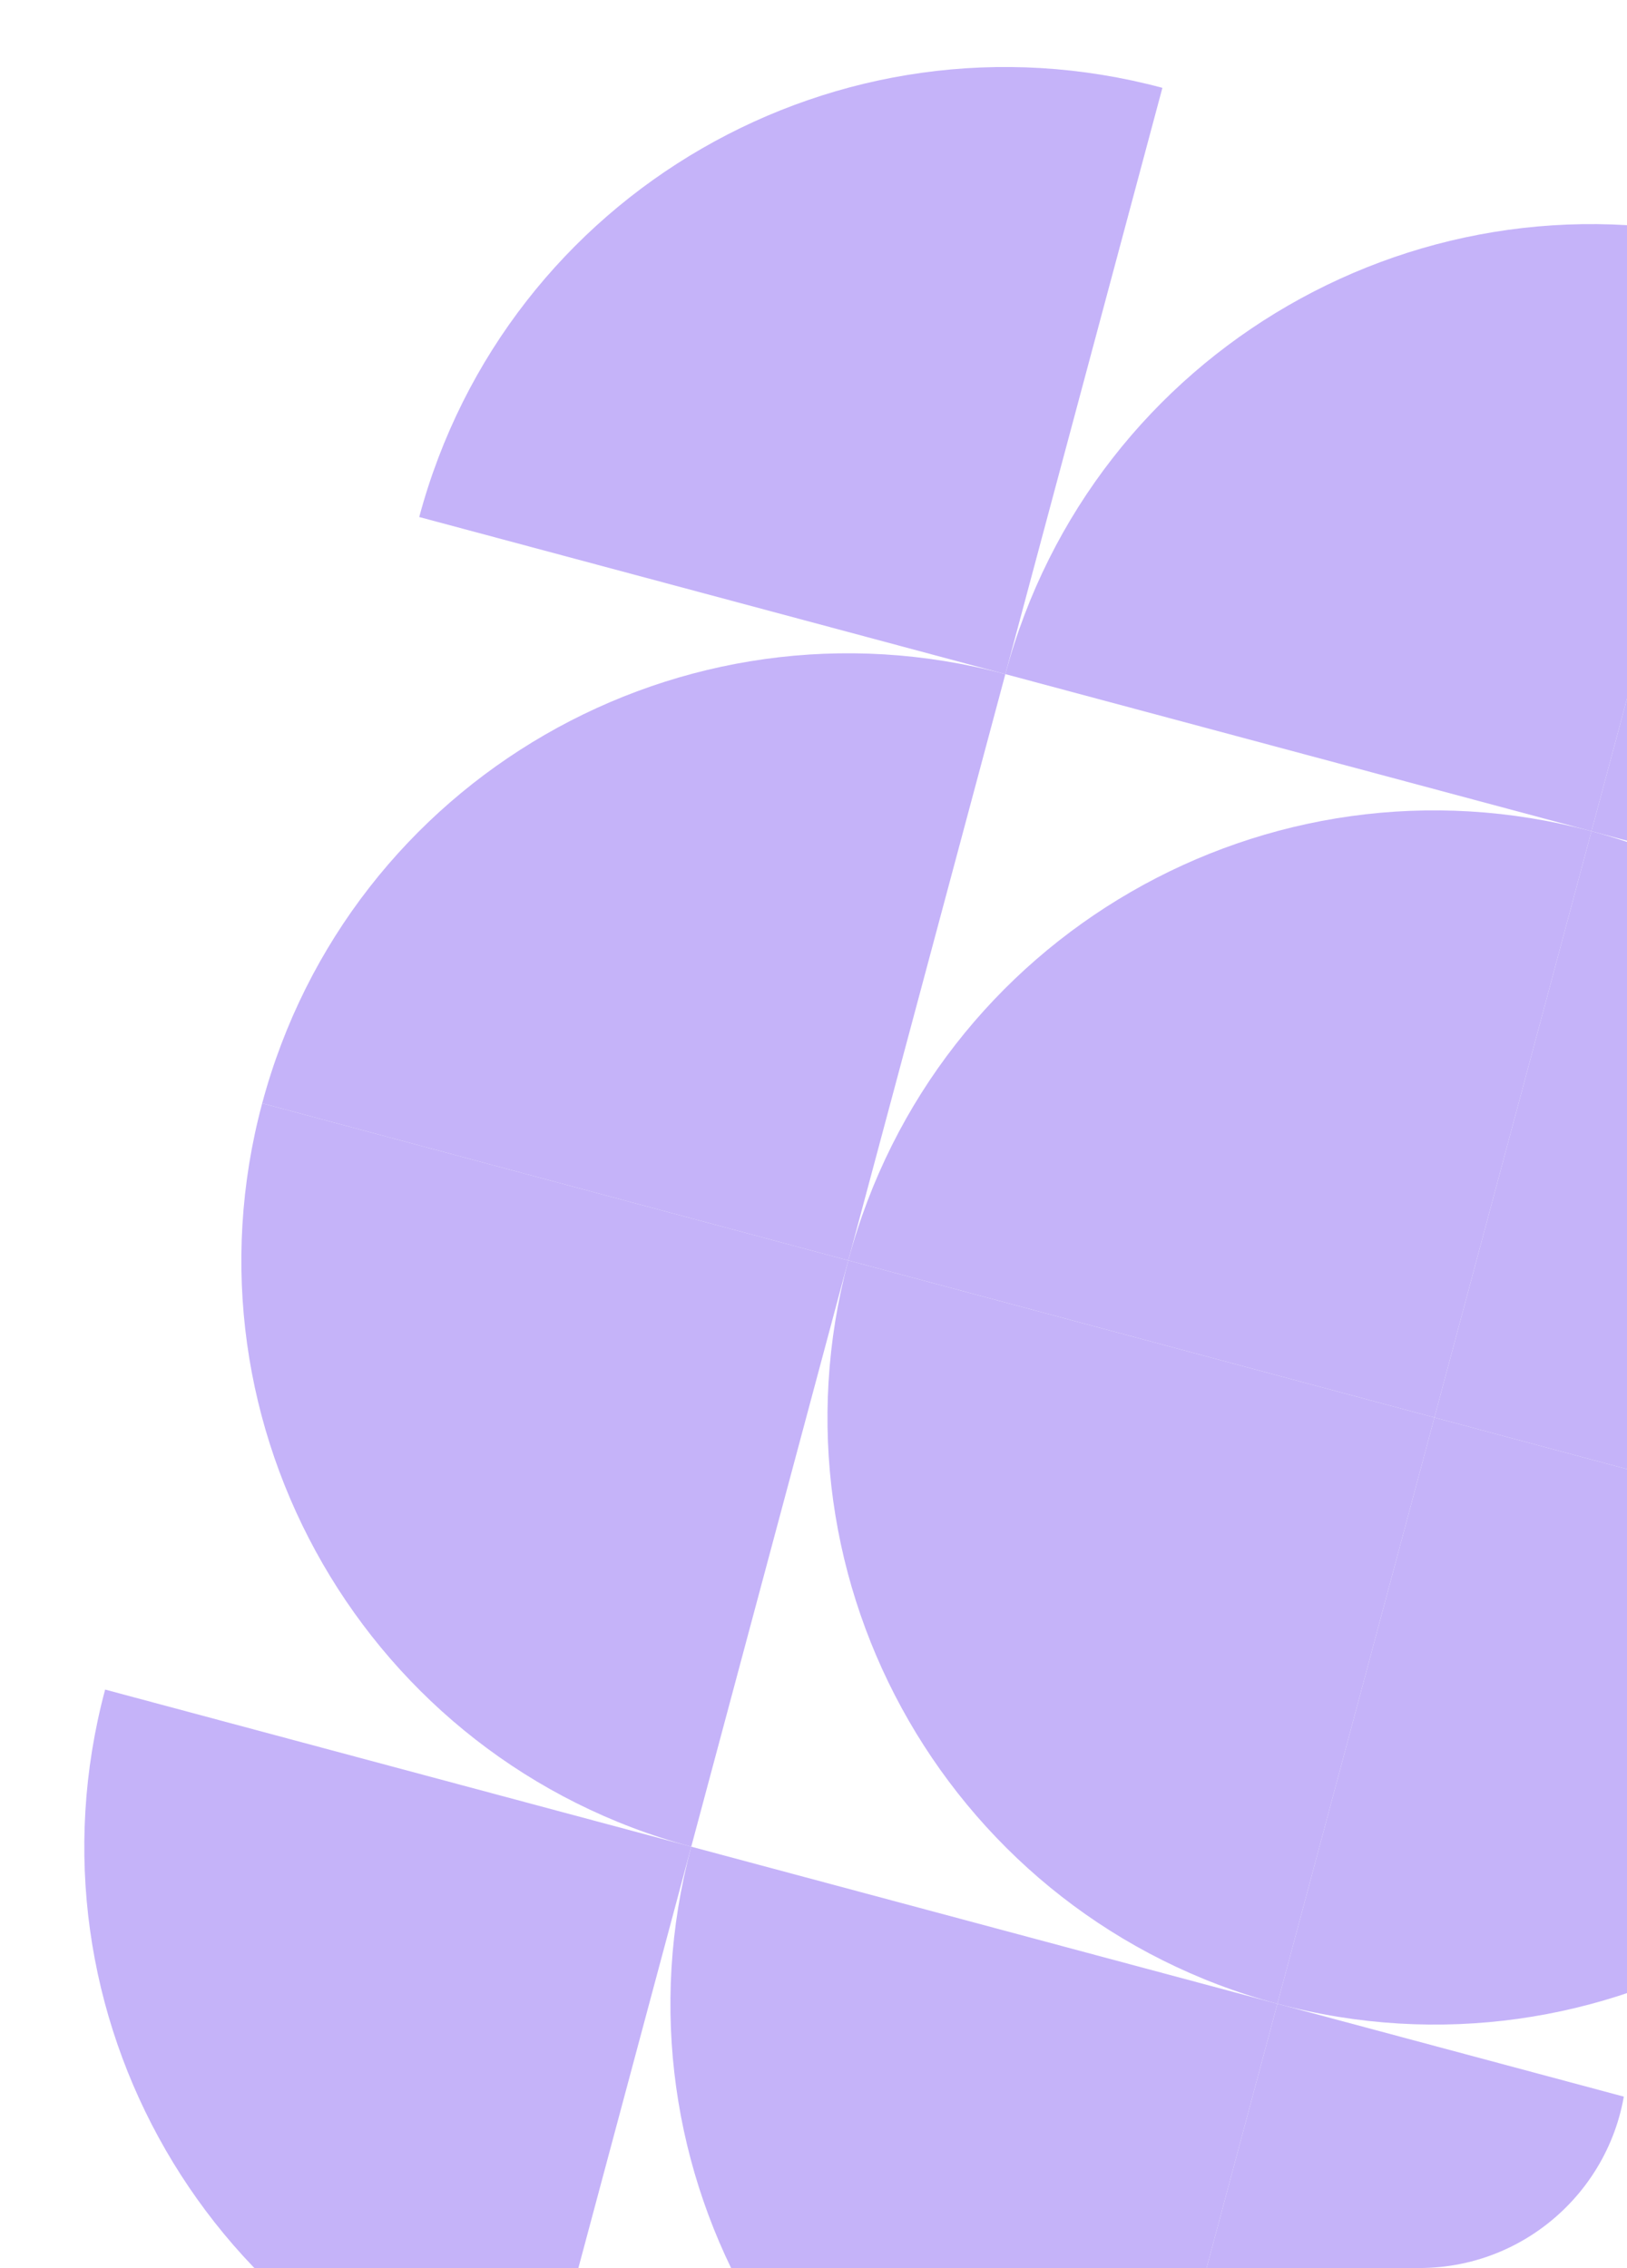 <?xml version="1.0" encoding="UTF-8"?> <svg xmlns="http://www.w3.org/2000/svg" width="188" height="262" viewBox="0 0 188 262" fill="none"> <g clip-path="url(#clip0_2232_706)"> <path d="M48.442 59.726C58.464 22.322 96.911 0.125 134.315 10.147V10.147L116.168 77.874L48.442 59.726V59.726Z" fill="#C5B3F9"></path> <path d="M12.148 195.178L79.874 213.325L61.727 281.052V281.052C24.322 271.029 2.125 232.582 12.148 195.178V195.178Z" fill="#C5B3F9"></path> <path d="M183.894 96.02V96.02C221.298 106.043 243.496 144.49 233.473 181.894V181.894L165.747 163.747L183.894 96.02Z" fill="#C5B3F9"></path> <path d="M165.747 163.747L233.473 181.894V181.894C223.451 219.298 185.004 241.496 147.6 231.473V231.473L165.747 163.747Z" fill="#C5B3F9"></path> <path d="M98.021 145.599C108.043 108.195 146.49 85.998 183.894 96.02V96.02L165.747 163.747L98.021 145.599V145.599Z" fill="#C5B3F9"></path> <path d="M98.021 145.6L165.747 163.747L147.6 231.474V231.474C110.196 221.451 87.999 183.004 98.021 145.6V145.6Z" fill="#C5B3F9"></path> <path d="M30.295 127.453C40.317 90.049 78.764 67.851 116.168 77.874V77.874L98.021 145.6L30.295 127.453V127.453Z" fill="#C5B3F9"></path> <path d="M30.295 127.452L98.021 145.599L79.874 213.326V213.326C42.469 203.303 20.272 164.856 30.295 127.452V127.452Z" fill="#C5B3F9"></path> <path d="M129.453 299.199C92.049 289.177 69.851 250.73 79.874 213.326V213.326L147.6 231.473L129.453 299.199V299.199Z" fill="#C5B3F9"></path> <path d="M129.453 299.2L147.6 231.473L215.326 249.621V249.621C205.304 287.025 166.857 309.222 129.453 299.2V299.2Z" fill="#C5B3F9"></path> <path d="M116.168 77.874V77.874C126.191 40.469 164.637 18.272 202.042 28.294V28.294L183.894 96.021L116.168 77.874Z" fill="#C5B3F9"></path> <path d="M183.894 96.02L202.042 28.294V28.294C239.446 38.317 261.643 76.763 251.621 114.168V114.168L183.894 96.02Z" fill="#C5B3F9"></path> </g> <defs> <clipPath id="clip0_2232_706"> <rect width="188" height="262" rx="24" fill="white"></rect> </clipPath> </defs> </svg> 